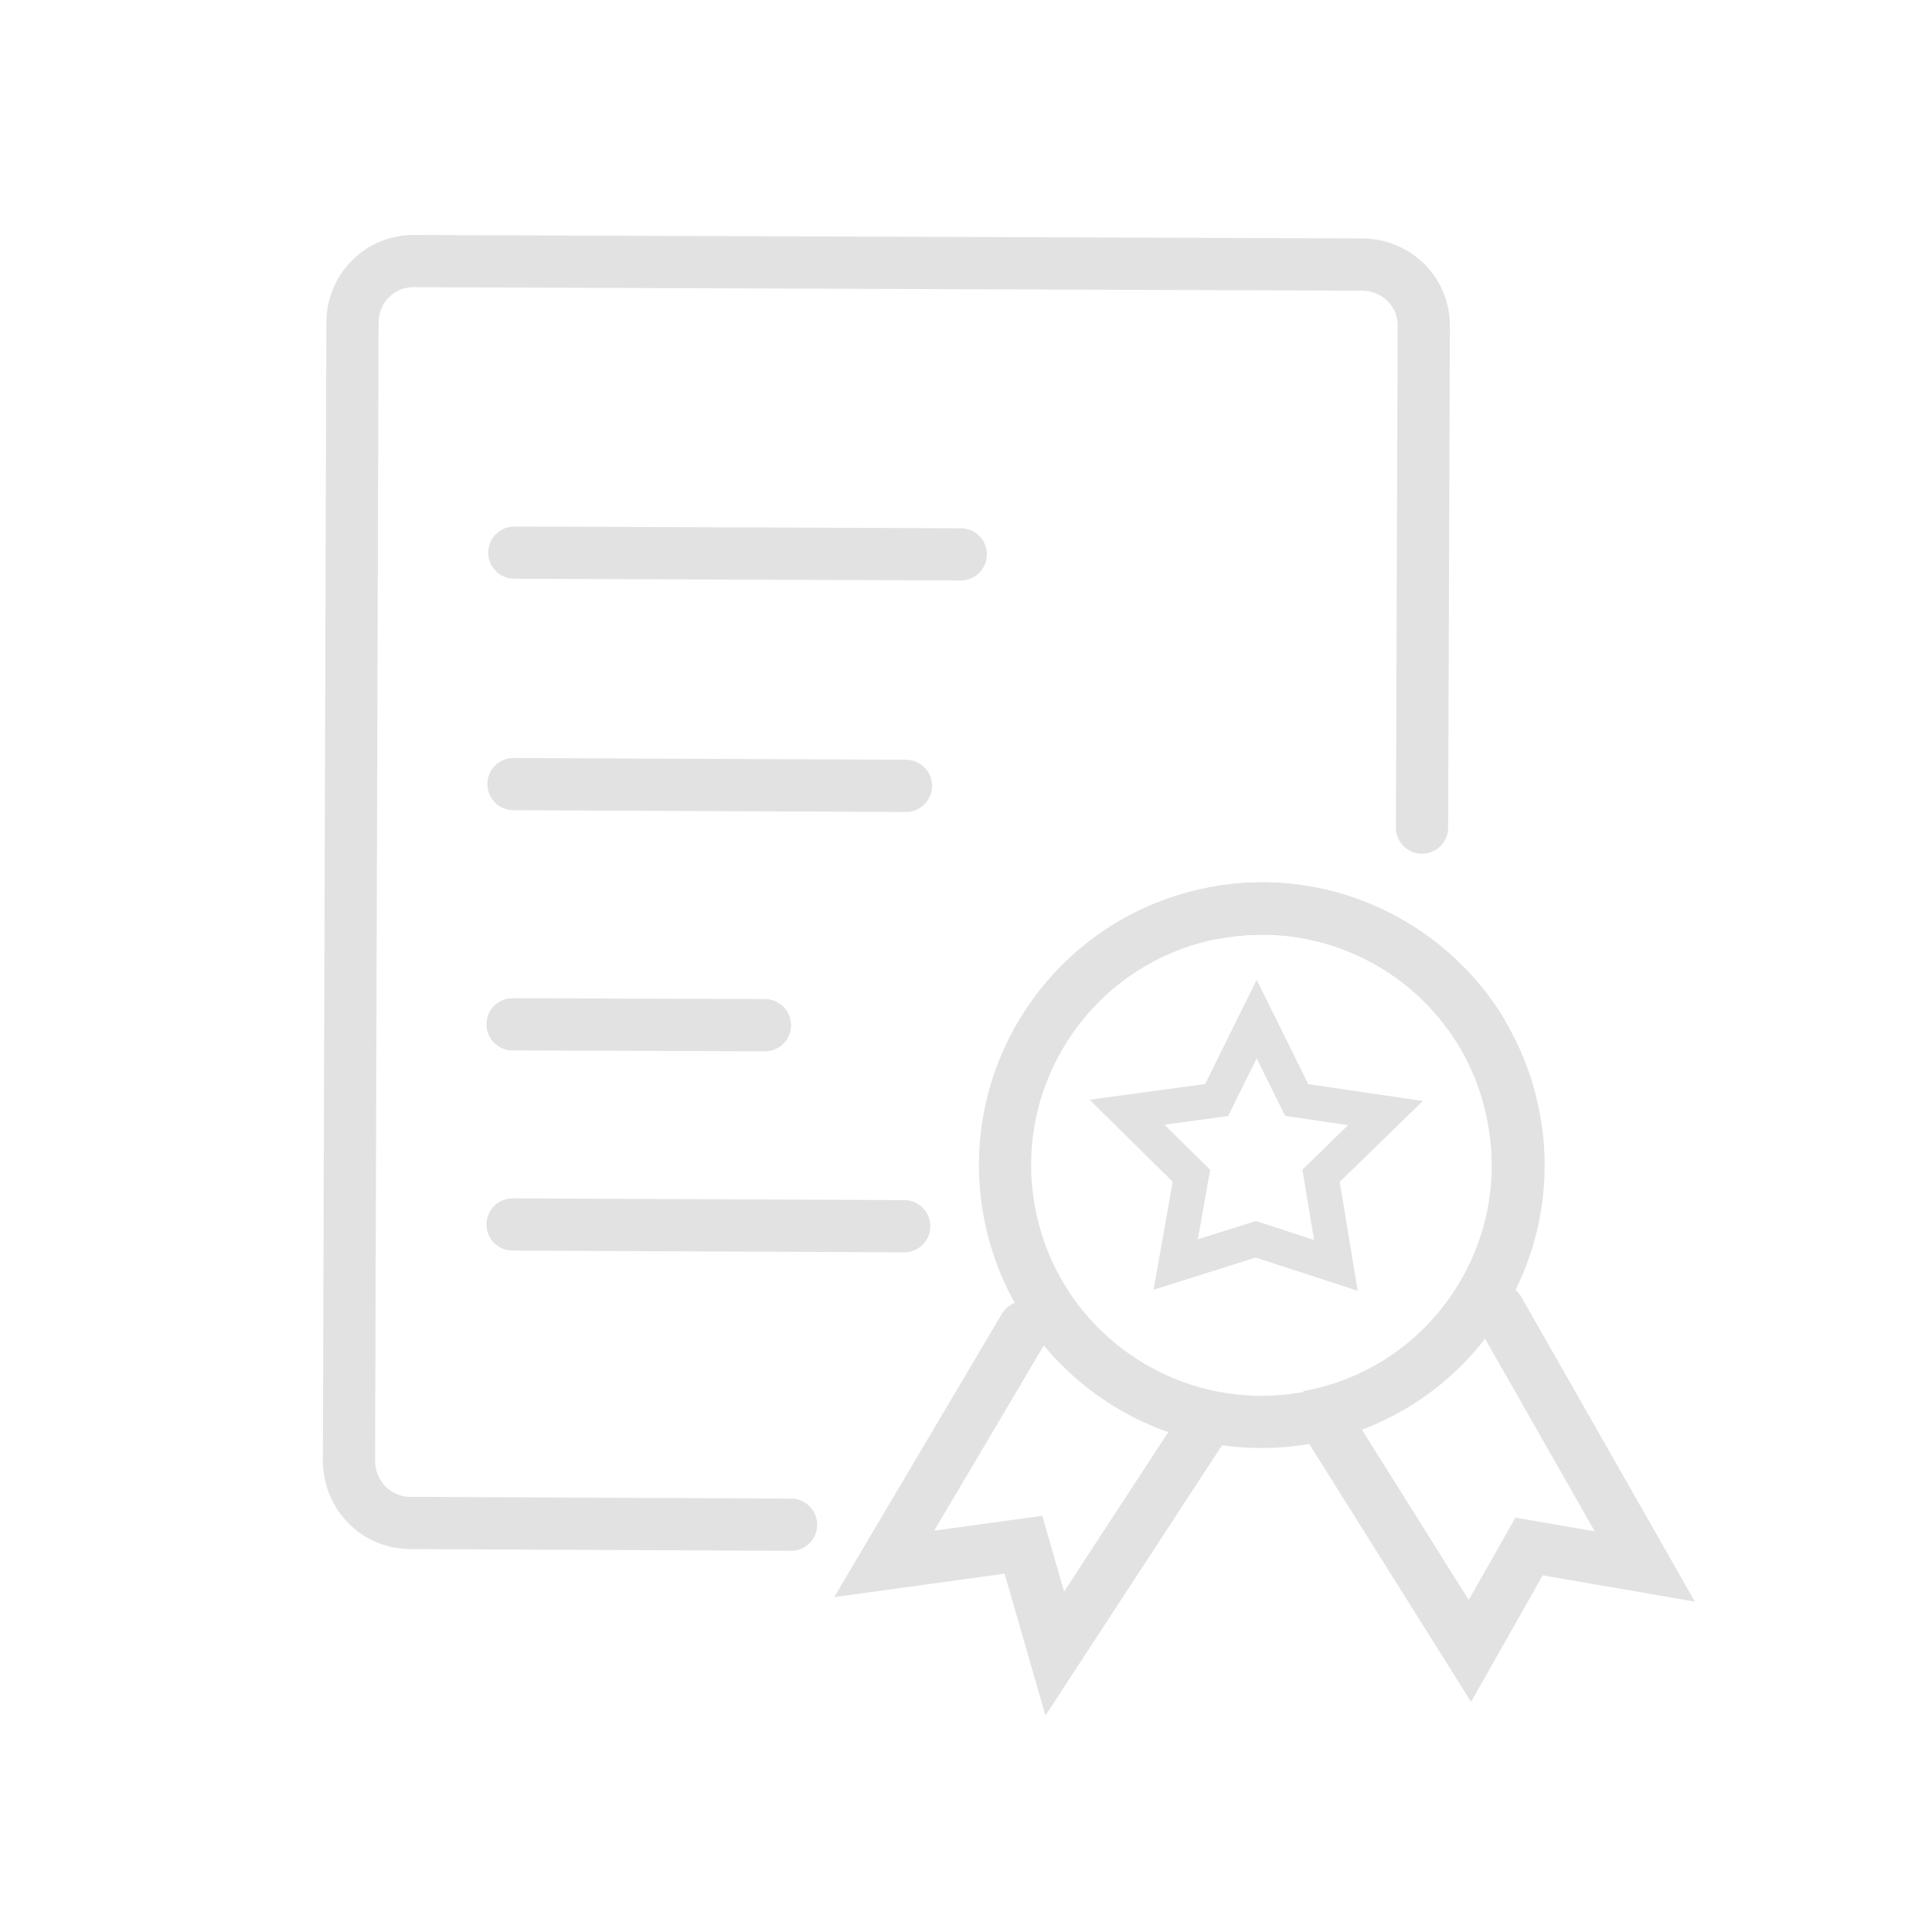 <?xml version="1.0" encoding="utf-8"?>
<!-- Generator: Adobe Illustrator 21.0.0, SVG Export Plug-In . SVG Version: 6.00 Build 0)  -->
<svg version="1.1" id="图层_1" xmlns="http://www.w3.org/2000/svg" xmlns:xlink="http://www.w3.org/1999/xlink" x="0px" y="0px"
	 viewBox="0 0 222 222" style="enable-background:new 0 0 222 222;" xml:space="preserve">
<style type="text/css">
	.st0{fill:none;stroke:#E2E2E2;stroke-width:6;stroke-linecap:round;stroke-miterlimit:10;}
	.st1{fill:none;stroke:#E2E2E2;stroke-width:6;stroke-linejoin:round;stroke-miterlimit:10;}
	.st2{fill:none;stroke:#E2E2E2;stroke-width:6;stroke-linecap:round;stroke-linejoin:round;stroke-miterlimit:10;}
	.st3{fill:none;stroke:#E2E2E2;stroke-width:4;stroke-linecap:round;stroke-miterlimit:10;}
</style>
<g>
	<polyline class="st0" points="117.7,152.5 101.6,179.7 117.6,177.5 121.2,190 137.8,164.6 	"/>
	<polyline class="st0" points="172.2,150.5 189,180 175.7,177.7 168.9,189.7 152.9,164.2 	"/>
	<path class="st0" d="M90.9,175.2L47.2,175c-4,0-7.1-3.2-7.1-7.2l0.4-130.7c0-4,3.2-7.2,7.2-7.1l108.8,0.4c4,0,7.2,3.2,7.1,7.2
		l-0.2,57.5"/>
	<line class="st0" x1="59.1" y1="63.5" x2="110.4" y2="63.7"/>
	<line class="st0" x1="58.9" y1="117.7" x2="87.9" y2="117.8"/>
	<line class="st0" x1="58.9" y1="140.7" x2="103.9" y2="140.9"/>
	<line class="st0" x1="59" y1="90.1" x2="104.1" y2="90.3"/>
	<ellipse transform="matrix(0.983 -0.183 0.183 0.983 -22.051 28.799)" class="st0" cx="145" cy="133.9" rx="29.5" ry="29.5"/>
	<path class="st1" d="M139.6,104.9c16-3,31.4,7.6,34.3,23.6c3,16-7.6,31.4-23.6,34.3"/>
	<path class="st2" d="M139.6,104.9c12.4-2.3,24.4,3.5,30.6,13.6"/>
	<polygon class="st3" points="144.4,117.1 149,126.4 159.2,127.9 151.8,135.1 153.5,145.4 144.3,142.4 135.1,145.3 136.9,135.1 
		129.5,127.8 139.8,126.4 	"/>
</g>
</svg>
